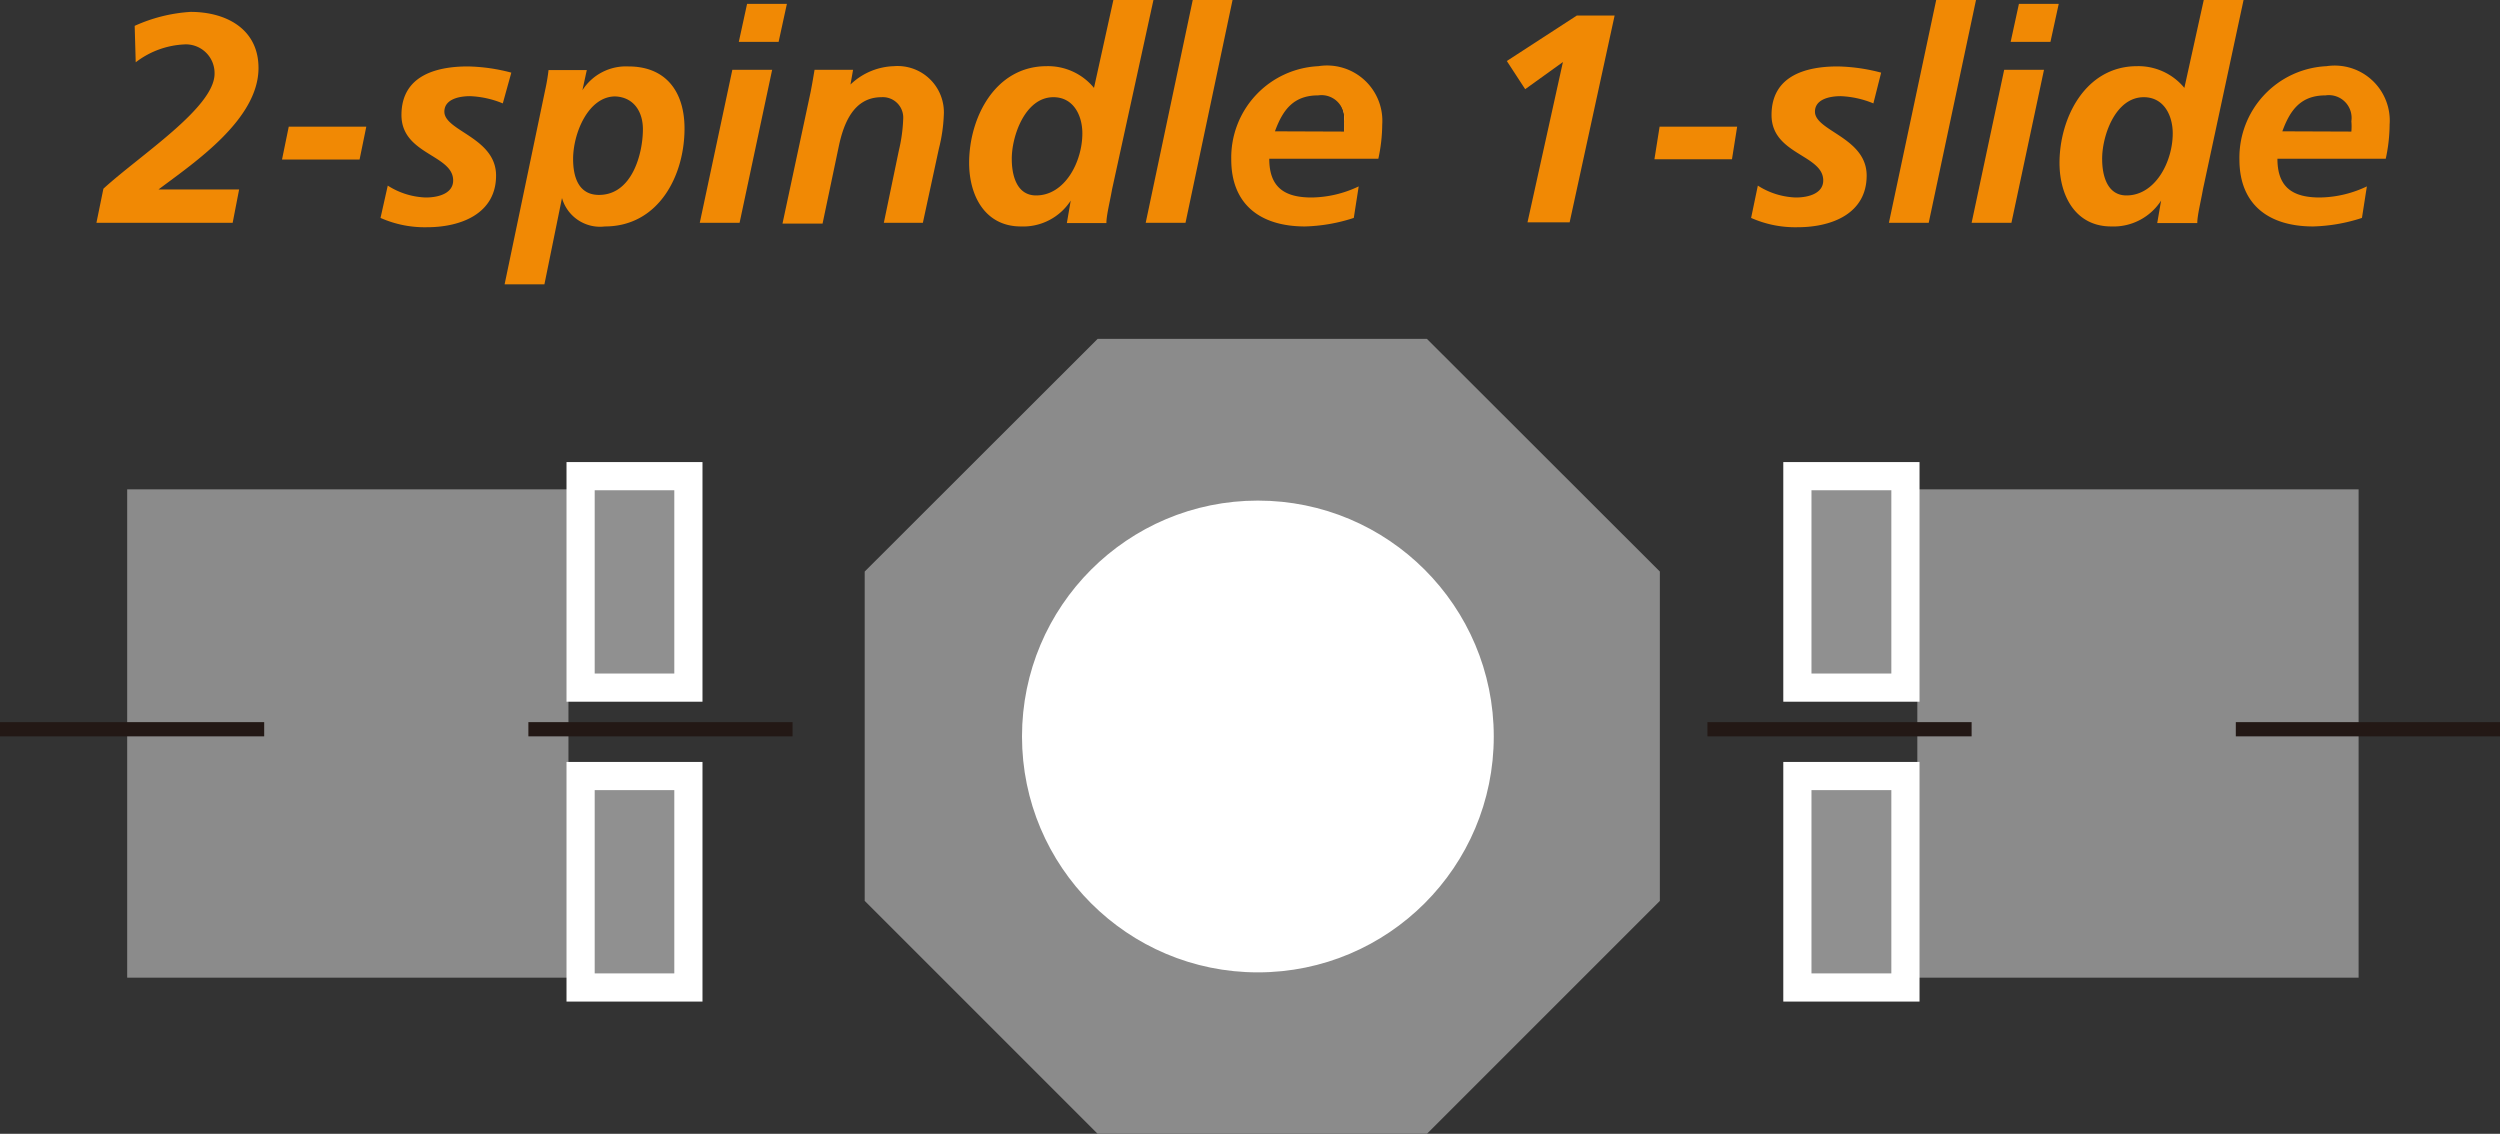 <svg xmlns="http://www.w3.org/2000/svg" viewBox="0 0 96.71 43.86"><rect x="0" y="0" width="96.71" height="43.86" fill="#333333" stroke="none"/><defs><style>.cls-1,.cls-5{fill:#fff;}.cls-2{fill:#8b8b8b;}.cls-3{fill:#909090;stroke-width:1.09px;}.cls-3,.cls-5{stroke:#fff;}.cls-4{fill:none;stroke:#231815;stroke-dasharray:6.39 0 3.83;}.cls-4,.cls-5{stroke-width:0.55px;}.cls-6{fill:#f18904;}</style></defs><title>アセット 5</title><g id="レイヤー_2" data-name="レイヤー 2"><g id="レイヤー_1-2" data-name="レイヤー 1"><path class="cls-1" d="M3.9,8.48l.22-1.15L5.46,6.26c1.47-1.17,3-2.38,3-3.4A1.25,1.25,0,0,0,7.1,1.58a3.24,3.24,0,0,0-1.72.57l0-1.08a5.75,5.75,0,0,1,2-.47c1.19,0,2.47.53,2.47,2,0,1.74-2.1,3.32-3.5,4.36L6,7.27v.21l.14,0h3l-.19,1Z"/><polygon class="cls-1" points="11.08 6.02 11.28 5.04 14.02 5.04 13.81 6.02 11.08 6.02"/><path class="cls-1" d="M16.48,8.62a4.13,4.13,0,0,1-1.64-.29l.25-.94a2.84,2.84,0,0,0,1.38.39c.74,0,1.2-.31,1.2-.8s-.44-.78-.9-1.08-1.1-.7-1.1-1.45c0-1.29,1.25-1.74,2.42-1.74a6.52,6.52,0,0,1,1.5.2l-.25.88a3.57,3.57,0,0,0-1.17-.23c-.74,0-1.18.28-1.18.74s.38.64.82.93S19,6,19,6.76C19,8.38,17.42,8.62,16.48,8.62Z"/><path class="cls-1" d="M19.7,10.9l1.53-7.4c0-.24.09-.45.12-.66H22.5l-.17.78h.25l.06-.06a1.88,1.88,0,0,1,1.67-.86c1.29,0,2,.82,2,2.26,0,1.81-1,3.65-2.94,3.65a1.38,1.38,0,0,1-1.5-1l0-.1h-.22l0,.11L21,10.9Zm4.09-7.28C22.63,3.62,22,5.1,22,6.17s.42,1.53,1.15,1.53C24.52,7.71,25,6.1,25,5A1.24,1.24,0,0,0,23.79,3.62Z"/><path class="cls-1" d="M27.24,8.48l1.21-5.64H29.7l-1.2,5.64Zm1.51-7L29,.29h1.25L30,1.48Z"/><path class="cls-1" d="M34.36,8.48l.57-2.75a5.64,5.64,0,0,0,.15-1.14.93.93,0,0,0-1-1c-1.35,0-1.68,1.5-1.79,2l-.61,2.87H30.44l1.06-4.9c.06-.29.1-.55.13-.74h1.21l-.1.57H33l.06,0a2.43,2.43,0,0,1,1.58-.67A1.64,1.64,0,0,1,36.4,4.46a5.55,5.55,0,0,1-.17,1.15l-.62,2.87Z"/><path class="cls-1" d="M39.55,8.62c-1.39,0-1.89-1.2-1.89-2.32,0-1.79,1-3.59,2.83-3.59a2.15,2.15,0,0,1,1.72.79l.18.21L43.19.14h1.25L42.88,7.28c-.08.45-.16.89-.2,1.2H41.53l.15-.87h-.24l-.07.06A2.06,2.06,0,0,1,39.55,8.62Zm1.2-5C39.51,3.62,39,5.28,39,6.16s.41,1.54,1.08,1.54C41.27,7.71,42,6.39,42,5.16,42,4.39,41.62,3.62,40.75,3.62Z"/><polygon class="cls-1" points="44.49 8.48 46.26 0.14 47.51 0.14 45.74 8.48 44.49 8.48"/><path class="cls-1" d="M50.49,8.62c-1.75,0-2.71-.87-2.71-2.45A3.41,3.41,0,0,1,51,2.71c1.47,0,2.28.75,2.28,2.11A6.13,6.13,0,0,1,53.17,6H49v.14c0,1.1.58,1.64,1.79,1.64a4.37,4.37,0,0,0,1.64-.34l-.14.88A6.2,6.2,0,0,1,50.49,8.62ZM51,3.55A1.85,1.85,0,0,0,49.18,5l-.07.19H52l0-.12a2.39,2.39,0,0,0,0-.43A1,1,0,0,0,51,3.55Z"/><polygon class="cls-1" points="59.27 8.48 60.68 2.1 59.03 3.25 58.48 2.4 61.05 0.72 62.26 0.74 60.59 8.48 59.27 8.48"/><polygon class="cls-1" points="64.11 6.02 64.31 5.04 67.05 5.04 66.84 6.02 64.11 6.02"/><path class="cls-1" d="M69.51,8.62a4.13,4.13,0,0,1-1.64-.29l.25-.94a2.8,2.8,0,0,0,1.38.39c.74,0,1.2-.31,1.2-.8s-.44-.78-.9-1.08-1.1-.7-1.1-1.45c0-1.29,1.25-1.74,2.42-1.74a6.52,6.52,0,0,1,1.5.2l-.25.88a3.57,3.57,0,0,0-1.17-.23c-.74,0-1.18.28-1.18.74s.38.64.82.93S72,6,72,6.76C72,8.38,70.45,8.62,69.51,8.62Z"/><polygon class="cls-1" points="73.25 8.48 75.02 0.14 76.27 0.14 74.5 8.48 73.25 8.48"/><path class="cls-1" d="M76.44,8.48l1.21-5.64H78.9L77.69,8.48Zm1.51-7L78.21.29h1.25L79.2,1.48Z"/><path class="cls-1" d="M81.73,8.62c-1.4,0-1.89-1.2-1.89-2.32,0-1.79,1-3.59,2.83-3.59a2.15,2.15,0,0,1,1.72.79l.18.21L85.36.14h1.25L85.05,7.28c-.08.45-.16.89-.2,1.2H83.71l.15-.87h-.24l-.07.06A2.05,2.05,0,0,1,81.73,8.62Zm1.2-5c-1.25,0-1.76,1.66-1.76,2.55s.41,1.54,1.08,1.54c1.16,0,1.93-1.32,1.93-2.55C84.18,4.39,83.79,3.62,82.93,3.62Z"/><path class="cls-1" d="M89.47,8.62c-1.75,0-2.71-.87-2.71-2.45A3.41,3.41,0,0,1,90,2.71c1.47,0,2.28.75,2.28,2.11A6.07,6.07,0,0,1,92.15,6h-4.2v.14c0,1.1.58,1.64,1.79,1.64a4.37,4.37,0,0,0,1.64-.34l-.14.88A6.2,6.2,0,0,1,89.47,8.62ZM90,3.55A1.85,1.85,0,0,0,88.16,5l-.07.19H91l0-.12a2.39,2.39,0,0,0,0-.43A1,1,0,0,0,90,3.55Z"/><rect class="cls-2" x="4.92" y="18.93" width="17.07" height="18.89"/><rect class="cls-3" x="22.46" y="18.42" width="4.17" height="8.18"/><rect class="cls-3" x="22.46" y="30.02" width="4.17" height="8.18"/><line class="cls-4" y1="28.21" x2="33.31" y2="28.21"/><rect class="cls-2" x="74.17" y="18.93" width="17.07" height="18.89"/><rect class="cls-3" x="69.53" y="18.42" width="4.18" height="8.18"/><rect class="cls-3" x="69.53" y="30.02" width="4.18" height="8.18"/><line class="cls-4" x1="96.71" y1="28.21" x2="63.4" y2="28.21"/><polygon class="cls-2" points="64.21 34.85 55.2 43.86 42.46 43.86 33.45 34.85 33.45 22.11 42.46 13.11 55.2 13.11 64.21 22.11 64.21 34.85"/><circle class="cls-5" cx="48.66" cy="28.49" r="8.85"/><path class="cls-6" d="M9,8.62H3.73L4,7.3C5.42,6,8.3,4.16,8.3,2.85A1.11,1.11,0,0,0,7.1,1.72a3.33,3.33,0,0,0-1.85.69L5.21,1A6.15,6.15,0,0,1,7.37.46C8.75.46,10,1.12,10,2.63c0,2-2.5,3.67-3.87,4.7v0H9.25Z"/><path class="cls-6" d="M11.17,4.9h3l-.26,1.27h-3Z"/><path class="cls-6" d="M19.45,4a3.69,3.69,0,0,0-1.26-.28c-.46,0-1,.13-1,.6,0,.75,2,1,2,2.47s-1.35,2-2.67,2a4.21,4.21,0,0,1-1.8-.36L15,7.18a2.91,2.91,0,0,0,1.47.46c.52,0,1.06-.17,1.06-.66,0-1-2-1-2-2.53s1.35-1.88,2.57-1.88a7,7,0,0,1,1.68.24Z"/><path class="cls-6" d="M24.87,5c0,.93-.41,2.54-1.7,2.54-.75,0-1-.63-1-1.39,0-1,.59-2.42,1.63-2.42C24.5,3.76,24.87,4.3,24.87,5Zm-5.35,6h1.54l.68-3.34h0A1.53,1.53,0,0,0,23.4,8.76c2.06,0,3.08-1.94,3.08-3.79,0-1.4-.7-2.4-2.17-2.4a2,2,0,0,0-1.78.92h0l.17-.78H21.22a7.47,7.47,0,0,1-.13.77Z"/><path class="cls-6" d="M28.33,2.7h1.54L28.61,8.62H27.07ZM28.9.15h1.54l-.32,1.47H28.58Z"/><path class="cls-6" d="M31.36,3.55c.07-.36.12-.67.15-.85H33l-.1.57h0a2.53,2.53,0,0,1,1.68-.71,1.79,1.79,0,0,1,1.93,1.9,6.22,6.22,0,0,1-.19,1.29l-.62,2.87H34.19l.58-2.79a6.22,6.22,0,0,0,.17-1.24.79.79,0,0,0-.84-.83c-1.07,0-1.46,1-1.65,1.89l-.63,3H30.27Z"/><path class="cls-6" d="M40.75,3.76c.78,0,1.12.71,1.12,1.4,0,1.09-.67,2.4-1.79,2.4-.76,0-.94-.8-.94-1.4C39.13,5.28,39.65,3.76,40.75,3.76ZM43.07,0l-.75,3.4a2.3,2.3,0,0,0-1.83-.84c-2,0-3,2-3,3.74,0,1.29.63,2.46,2,2.46a2.19,2.19,0,0,0,1.93-1h0l-.15.87H42.8c0-.3.13-.8.22-1.31L44.62,0Z"/><path class="cls-6" d="M46.14,0h1.54L45.86,8.62H44.32Z"/><path class="cls-6" d="M49.32,5.08c.3-.82.71-1.39,1.67-1.39a.88.88,0,0,1,1,1,2.25,2.25,0,0,1,0,.4Zm4,1.06a6.41,6.41,0,0,0,.15-1.32A2.14,2.14,0,0,0,51,2.56a3.54,3.54,0,0,0-3.37,3.61c0,1.76,1.15,2.59,2.85,2.59a6.57,6.57,0,0,0,1.89-.33l.19-1.22a4.34,4.34,0,0,1-1.82.43c-1.06,0-1.64-.4-1.64-1.5Z"/><path class="cls-6" d="M58.29,2.36,61,.6h1.46l-1.74,8H59.09l1.37-6.2L59,3.45Z"/><path class="cls-6" d="M64.2,4.9h3L67,6.16h-3Z"/><path class="cls-6" d="M72.47,4a3.69,3.69,0,0,0-1.26-.28c-.46,0-1,.13-1,.6,0,.75,2,1,2,2.47s-1.34,2-2.67,2a4.21,4.21,0,0,1-1.8-.36L68,7.18a2.9,2.9,0,0,0,1.47.46c.52,0,1.06-.17,1.06-.66,0-1-2-1-2-2.53s1.34-1.88,2.56-1.88a7,7,0,0,1,1.68.24Z"/><path class="cls-6" d="M74.9,0h1.54L74.61,8.62H73.07Z"/><path class="cls-6" d="M77.53,2.7h1.54L77.81,8.62H76.27ZM78.1.15h1.54l-.32,1.47H77.78Z"/><path class="cls-6" d="M82.93,3.76c.78,0,1.12.71,1.12,1.4,0,1.09-.67,2.4-1.79,2.4-.76,0-.94-.8-.94-1.4C81.31,5.28,81.82,3.76,82.93,3.76ZM85.25,0,84.5,3.4a2.3,2.3,0,0,0-1.83-.84c-2,0-3,2-3,3.74,0,1.29.63,2.46,2,2.46a2.19,2.19,0,0,0,1.93-1h0l-.15.87H85c0-.3.13-.8.22-1.31L86.79,0Z"/><path class="cls-6" d="M88.29,5.08c.3-.82.71-1.39,1.67-1.39a.88.88,0,0,1,1,1,2.25,2.25,0,0,1,0,.4Zm4,1.06a6.34,6.34,0,0,0,.15-1.32A2.13,2.13,0,0,0,90,2.56a3.54,3.54,0,0,0-3.37,3.61c0,1.76,1.15,2.59,2.85,2.59a6.57,6.57,0,0,0,1.89-.33l.19-1.22a4.34,4.34,0,0,1-1.82.43c-1.06,0-1.64-.4-1.64-1.5Z"/></g></g></svg>